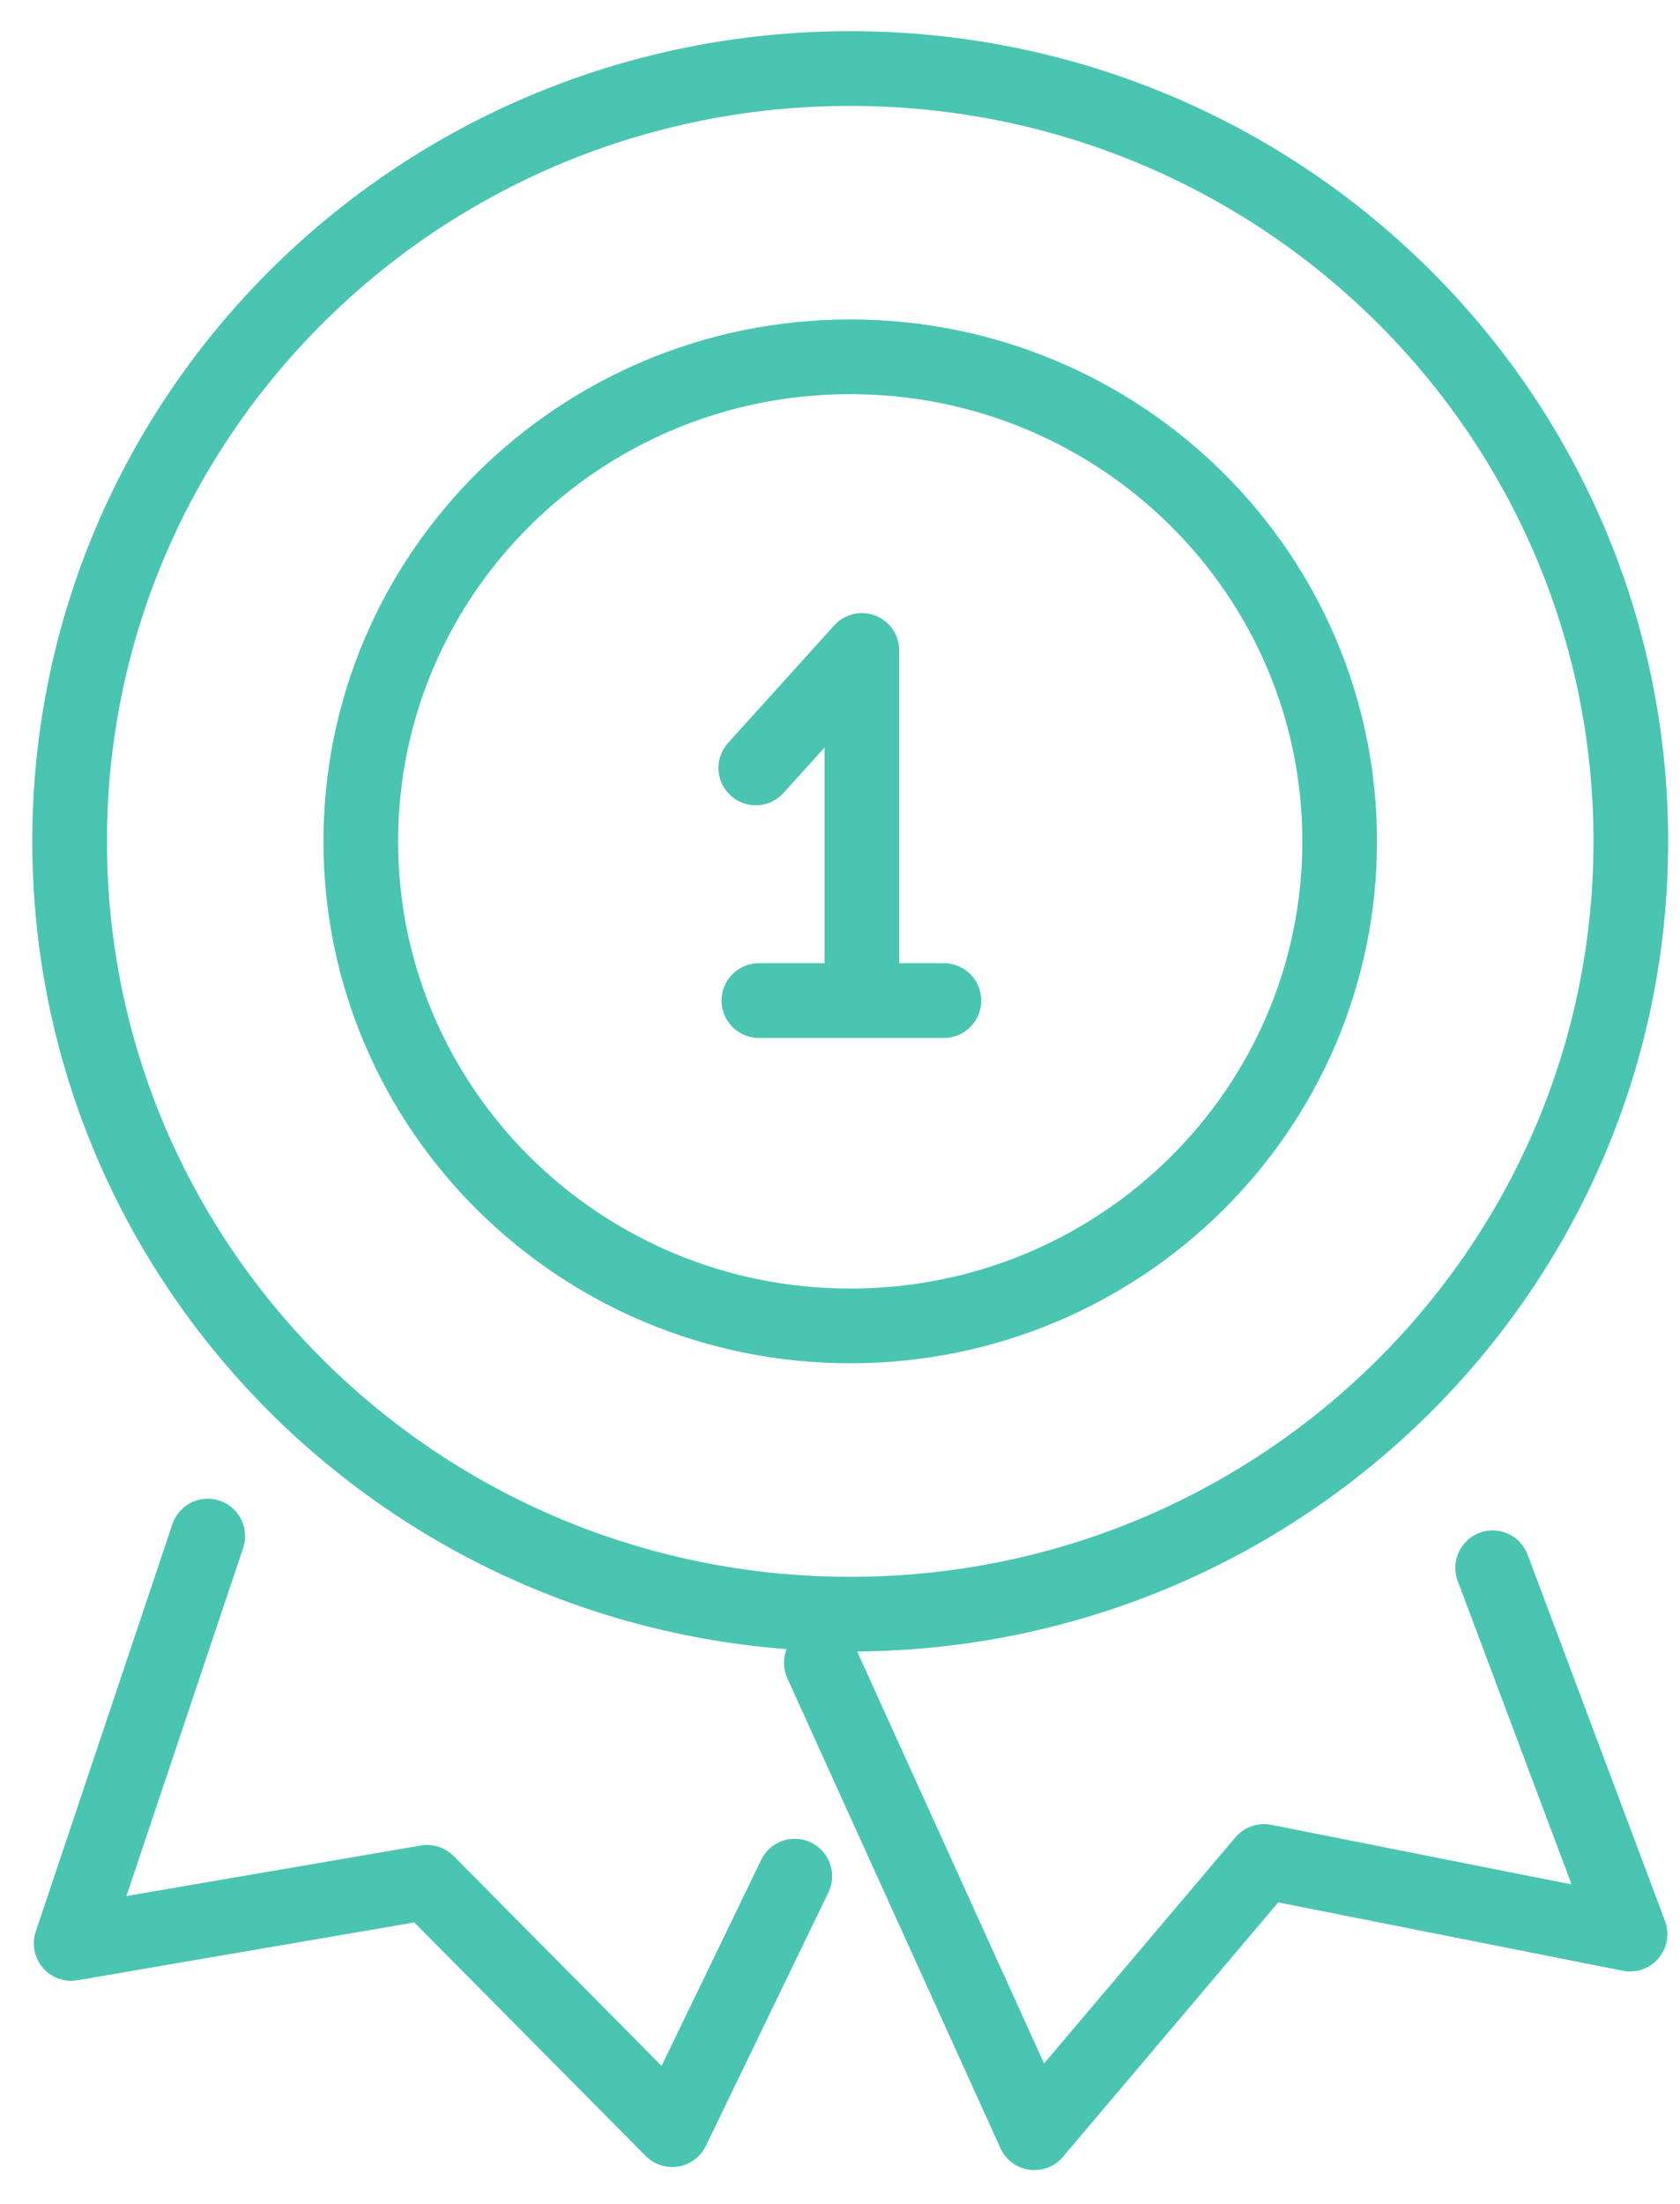 <svg width="45" height="59" viewBox="0 0 45 59" fill="none" xmlns="http://www.w3.org/2000/svg">
<g clip-path="url(#clip0_30358_90047)">
<path d="M22 44.517L27.708 57.096L33.855 49.834L43.662 51.779L39.982 41.972M21.289 50.227L18.006 57.014L11.441 50.393L1.906 52.028L5.565 41.124" stroke="#49C5B1" stroke-width="2" stroke-linecap="round" stroke-linejoin="round"/>
<path d="M22.774 35.497C30.014 35.497 35.884 29.689 35.884 22.524C35.884 15.36 30.014 9.552 22.774 9.552C15.533 9.552 9.664 15.36 9.664 22.524C9.664 29.689 15.533 35.497 22.774 35.497Z" stroke="#49C5B1" stroke-width="2" stroke-linecap="round" stroke-linejoin="round"/>
<path d="M20.327 26.787H25.283M20.244 20.559L23.087 17.414V26.248" stroke="#49C5B1" stroke-width="2" stroke-linecap="round" stroke-linejoin="round"/>
<path d="M22.774 43.214C34.321 43.214 43.683 33.951 43.683 22.525C43.683 11.098 34.321 1.835 22.774 1.835C11.226 1.835 1.865 11.098 1.865 22.525C1.865 33.951 11.226 43.214 22.774 43.214Z" stroke="#49C5B1" stroke-width="2" stroke-linecap="round" stroke-linejoin="round"/>
</g>
<defs>
<clipPath id="clip0_30358_90047">
<rect width="45" height="59" fill="white"/>
</clipPath>
</defs>
</svg>
